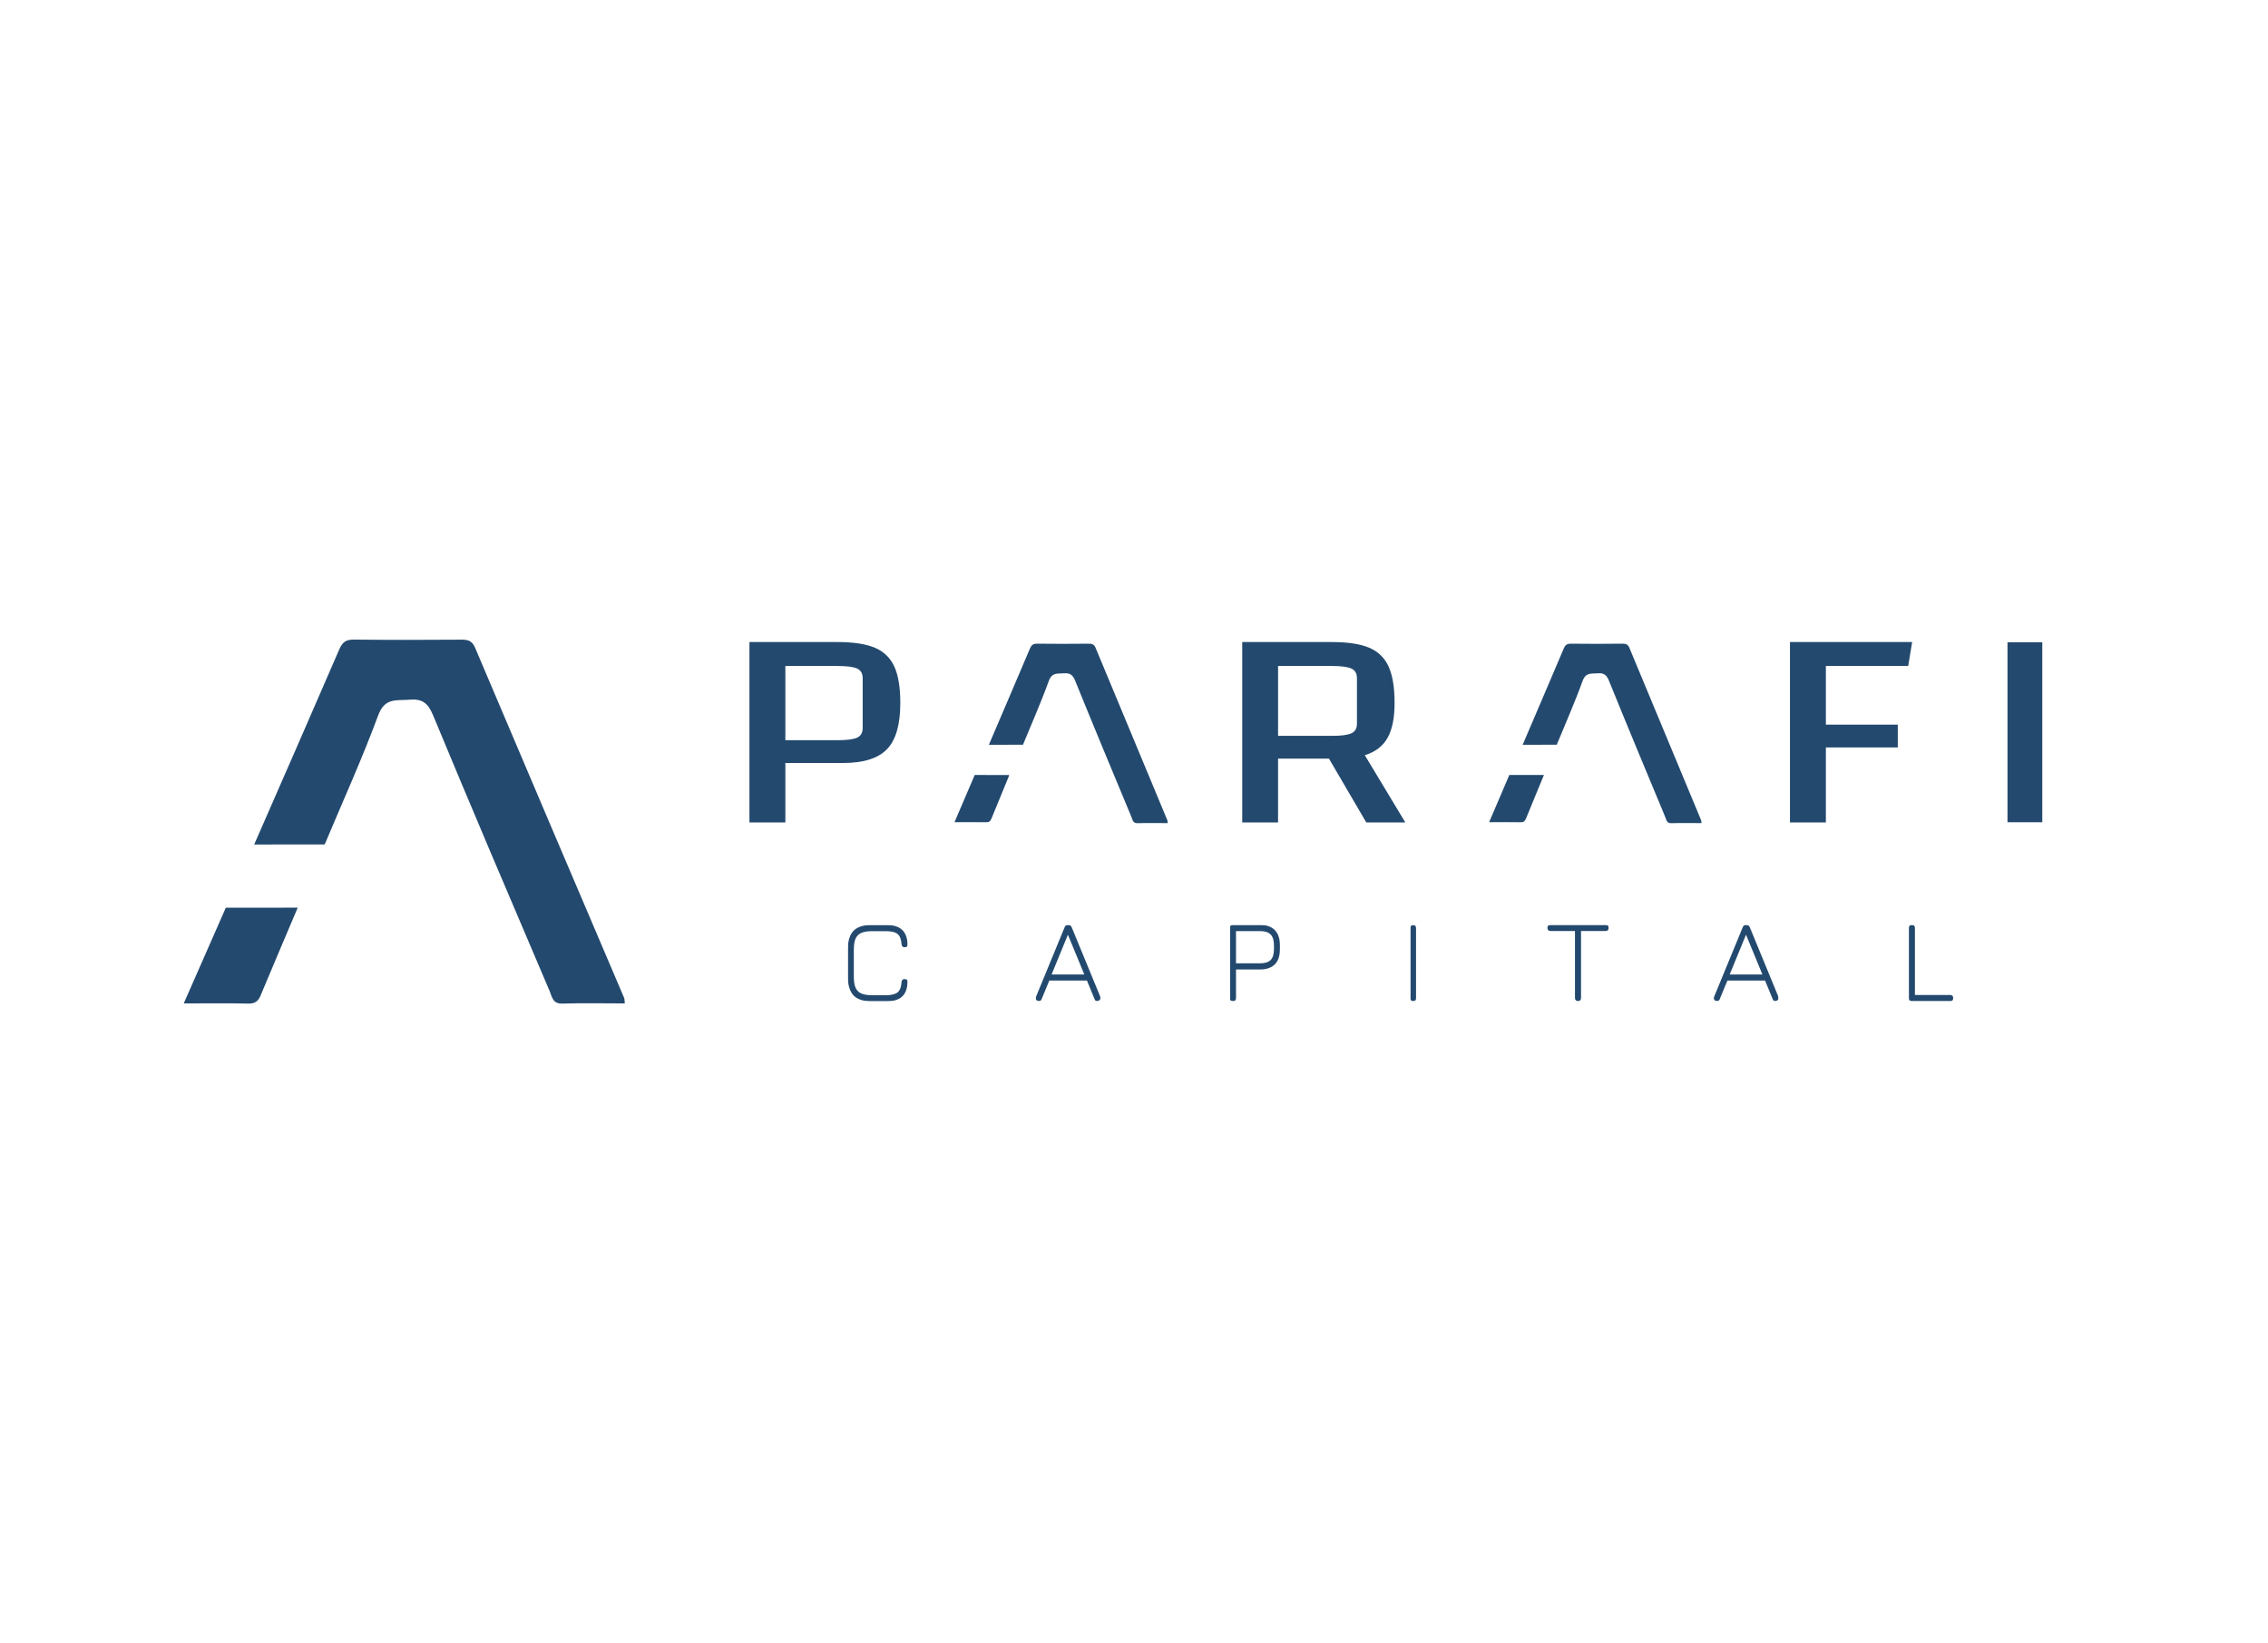 <?xml version="1.0" encoding="utf-8"?>
<!-- Generator: Adobe Illustrator 26.0.3, SVG Export Plug-In . SVG Version: 6.00 Build 0)  -->
<svg version="1.0" id="katman_1" xmlns="http://www.w3.org/2000/svg" xmlns:xlink="http://www.w3.org/1999/xlink" x="0px" y="0px"
	 viewBox="0 0 2766 2004" style="enable-background:new 0 0 2766 2004;" xml:space="preserve">
<style type="text/css">
	.st0{fill-rule:evenodd;clip-rule:evenodd;fill:#23496E;}
	.st1{filter:url(#Adobe_OpacityMaskFilter);}
	.st2{fill-rule:evenodd;clip-rule:evenodd;fill:#FFFFFF;}
	.st3{mask:url(#mask-2_00000085934316269717764470000012448435305736477324_);fill-rule:evenodd;clip-rule:evenodd;fill:#23496E;}
	.st4{filter:url(#Adobe_OpacityMaskFilter_00000134208391998427230980000007877812687114884021_);}
	.st5{mask:url(#mask-2_00000077304865759692840930000016671203527737923478_);fill-rule:evenodd;clip-rule:evenodd;fill:#23496E;}
	.st6{filter:url(#Adobe_OpacityMaskFilter_00000077286864306832220950000014692916989082799751_);}
	.st7{mask:url(#mask-2_00000013190232292653047770000010060806421980213632_);fill-rule:evenodd;clip-rule:evenodd;fill:#23496E;}
	.st8{filter:url(#Adobe_OpacityMaskFilter_00000124126396157072623630000001242519340029197196_);}
	.st9{mask:url(#mask-2_00000044143645865703521490000015053834079146628273_);fill-rule:evenodd;clip-rule:evenodd;fill:#23496E;}
	.st10{filter:url(#Adobe_OpacityMaskFilter_00000096766407924084430340000005559803320696081840_);}
	.st11{mask:url(#mask-2_00000096025662606728011450000001308127074114600088_);fill-rule:evenodd;clip-rule:evenodd;fill:#23496E;}
	.st12{filter:url(#Adobe_OpacityMaskFilter_00000152979628499766007290000005489623337682099118_);}
	.st13{mask:url(#mask-2_00000059299863195092324030000008391634333979577989_);fill-rule:evenodd;clip-rule:evenodd;fill:#23496E;}
	.st14{filter:url(#Adobe_OpacityMaskFilter_00000170979564025517577420000005212819477470214313_);}
	.st15{mask:url(#mask-2_00000122701285945224126890000017893772927552538292_);fill-rule:evenodd;clip-rule:evenodd;fill:#23496E;}
	.st16{filter:url(#Adobe_OpacityMaskFilter_00000130633111341314326120000003554140214706324913_);}
	.st17{mask:url(#mask-2_00000064340863639165969480000010425018466347513235_);fill-rule:evenodd;clip-rule:evenodd;fill:#23496E;}
	.st18{filter:url(#Adobe_OpacityMaskFilter_00000026859560079036105160000008074157182938816181_);}
	.st19{mask:url(#mask-2_00000077301461771307931670000007139142536582407823_);fill-rule:evenodd;clip-rule:evenodd;fill:#23496E;}
	.st20{filter:url(#Adobe_OpacityMaskFilter_00000114765757088131662190000013320964803125943480_);}
	.st21{mask:url(#mask-2_00000143592768336475812500000012017009164706041244_);fill-rule:evenodd;clip-rule:evenodd;fill:#23496E;}
</style>
<g id="banner-white">
	<g id="Parafi_Logo-copy" transform="translate(56, 108)">
		<path id="Fill-1" class="st0" d="M254,921.9c34.7-79.3,69.5-158.6,103.8-238c3.8-8.8,8.1-12,17.8-11.9
			c43.6,0.5,87.2,0.4,130.7,0.1c8.2-0.1,13.4,1.1,17.1,9.8c60.3,142.4,121.1,284.6,181.7,426.9c0.7,1.6,0.5,3.5,0.9,6.9
			c-25.8,0-51.1-0.6-76.3,0.2c-11.8,0.4-12.5-8.5-15.4-15.3C566.5,988.6,518.7,876.5,472,763.9c-6.1-14.7-13.3-19.9-28.6-18.6
			c-15.5,1.4-29.9-3.1-38.1,18.9c-19.7,53.3-43.3,105.2-65.3,157.6C311.4,921.9,282.7,921.9,254,921.9"/>
		<path id="Fill-13" class="st0" d="M275.9,999c-20.6,0-39.9,0-56.5,0c-16.9,38.4-33.8,76.8-51.3,116.7c28.3,0,53.3-0.4,78.4,0.2
			c8.3,0.2,12.3-2.6,15.3-9.8c14.9-35.8,30.2-71.5,45.3-107.2C296.6,999,286.1,999,275.9,999"/>
	</g>
	<path id="Fill-1_00000005987194467760758820000007293412000011834506_" class="st0" d="M1206,908.3c16.7-39.1,33.5-78.2,50.1-117.4
		c1.8-4.3,3.9-5.9,8.6-5.9c21,0.3,42,0.2,63.1,0c3.9,0,6.5,0.6,8.3,4.9c29.1,70.2,58.4,140.4,87.6,210.5c0.3,0.8,0.2,1.7,0.4,3.4
		c-12.4,0-24.6-0.3-36.8,0.1c-5.7,0.2-6-4.2-7.4-7.5c-23-55.3-46.1-110.6-68.6-166.1c-2.9-7.3-6.4-9.8-13.8-9.2
		c-7.5,0.7-14.4-1.5-18.4,9.3c-9.5,26.3-20.9,51.9-31.5,77.8C1233.7,908.3,1219.8,908.3,1206,908.3"/>
	<path id="Fill-3" class="st0" d="M1857,908.3c16.7-39.1,33.5-78.2,50.1-117.4c1.8-4.3,3.9-5.9,8.6-5.9c21,0.3,42,0.2,63.1,0
		c3.9,0,6.5,0.6,8.3,4.9c29.1,70.2,58.4,140.4,87.6,210.5c0.3,0.8,0.2,1.7,0.4,3.4c-12.4,0-24.6-0.3-36.8,0.1
		c-5.7,0.2-6-4.2-7.4-7.5c-23-55.3-46.1-110.6-68.6-166.1c-2.9-7.3-6.4-9.8-13.8-9.2c-7.5,0.7-14.4-1.5-18.4,9.3
		c-9.5,26.3-20.9,51.9-31.5,77.8C1884.7,908.3,1870.8,908.3,1857,908.3"/>
	<path id="Fill-5" class="st0" d="M1021.8,902.7c11.4,0,19.3-1.1,23.7-3.2c4.4-2.1,6.6-6,6.6-11.6V827c0-5.6-2.2-9.5-6.6-11.6
		c-4.4-2.1-12.3-3.2-23.7-3.2h-64v90.5H1021.8z M957.8,1003H914V783h107.3c19.6,0,34.8,2.3,45.8,7c11,4.7,18.8,12.4,23.7,23.1
		c4.8,10.7,7.2,25.4,7.2,44.2c0,26.3-5.4,45.1-16.2,56.3c-10.8,11.3-28.8,16.9-53.9,16.9h-70.1V1003z"/>
	<path id="Fill-7" class="st0" d="M1558.7,897.4h66c11.4,0,19.2-1.1,23.6-3.2c4.4-2.1,6.6-6,6.6-11.6V827c0-5.6-2.2-9.5-6.6-11.6
		c-4.4-2.1-12.2-3.2-23.6-3.2h-66V897.4z M1666.3,1003l-45.5-77.8h-62.1v77.8H1515V783h109.3c19.5,0,34.8,2.3,45.7,7
		c10.9,4.7,18.8,12.4,23.6,23.1c4.8,10.7,7.2,25.4,7.2,44.2c0,18.1-2.8,32.2-8.5,42.4c-5.7,10.2-14.9,17.3-27.8,21.3l49.4,82H1666.3
		z"/>
	<polygon id="Fill-9" class="st0" points="2226.8,1003 2183,1003 2183,783 2332,783 2327.2,812.2 2226.8,812.2 2226.8,883.7 
		2314.5,883.7 2314.5,911.5 2226.8,911.5 	"/>
	<defs>
		<filter id="Adobe_OpacityMaskFilter" filterUnits="userSpaceOnUse" x="2448" y="783" width="43" height="220">
			<feColorMatrix  type="matrix" values="1 0 0 0 0  0 1 0 0 0  0 0 1 0 0  0 0 0 1 0"/>
		</filter>
	</defs>
	
		<mask maskUnits="userSpaceOnUse" x="2448" y="783" width="43" height="220" id="mask-2_00000085934316269717764470000012448435305736477324_">
		<g class="st1">
			<polygon id="path-1_00000099625096790715607560000017262008169280683935_" class="st2" points="759,1332 2598,1332 2598,672 
				759,672 			"/>
		</g>
	</mask>
	<polygon id="Fill-11" class="st3" points="2448,1003 2491,1003 2491,783 2448,783 	"/>
	<defs>
		
			<filter id="Adobe_OpacityMaskFilter_00000097482721659134685460000004002001299768608411_" filterUnits="userSpaceOnUse" x="1164" y="945" width="67" height="58">
			<feColorMatrix  type="matrix" values="1 0 0 0 0  0 1 0 0 0  0 0 1 0 0  0 0 0 1 0"/>
		</filter>
	</defs>
	
		<mask maskUnits="userSpaceOnUse" x="1164" y="945" width="67" height="58" id="mask-2_00000077304865759692840930000016671203527737923478_">
		<g style="filter:url(#Adobe_OpacityMaskFilter_00000097482721659134685460000004002001299768608411_);">
			<polygon id="path-1_00000015355754873943950660000001460893514777683596_" class="st2" points="759,1332 2598,1332 2598,672 
				759,672 			"/>
		</g>
	</mask>
	<path id="Fill-13_00000168117640839751348700000005576121431908714654_" class="st5" d="M1188.8,945c-8.1,19-16.3,38.1-24.8,57.9
		c13.6,0,25.7-0.2,37.8,0.1c4,0.1,6-1.3,7.4-4.8c7.2-17.8,14.5-35.4,21.8-53.1c-5,0-10.1,0-15,0C1206.1,945,1196.7,945,1188.8,945z"
		/>
	<defs>
		
			<filter id="Adobe_OpacityMaskFilter_00000032609918052366497160000007770011996060265115_" filterUnits="userSpaceOnUse" x="1816" y="945" width="67" height="58">
			<feColorMatrix  type="matrix" values="1 0 0 0 0  0 1 0 0 0  0 0 1 0 0  0 0 0 1 0"/>
		</filter>
	</defs>
	
		<mask maskUnits="userSpaceOnUse" x="1816" y="945" width="67" height="58" id="mask-2_00000013190232292653047770000010060806421980213632_">
		<g style="filter:url(#Adobe_OpacityMaskFilter_00000032609918052366497160000007770011996060265115_);">
			<polygon id="path-1_00000083086591200210582570000009470962243187486616_" class="st2" points="759,1332 2598,1332 2598,672 
				759,672 			"/>
		</g>
	</mask>
	<path id="Fill-14" class="st7" d="M1868.2,945c-10,0-19.4,0-27.4,0c-8.2,19-16.3,38.1-24.8,57.9c13.6,0,25.7-0.2,37.7,0.1
		c4,0.1,5.9-1.3,7.4-4.8c7.2-17.8,14.6-35.4,21.9-53.2C1878,945,1873.1,945,1868.2,945"/>
	<defs>
		
			<filter id="Adobe_OpacityMaskFilter_00000052103661762318134970000004501122238036547767_" filterUnits="userSpaceOnUse" x="1034" y="1128" width="73" height="93">
			<feColorMatrix  type="matrix" values="1 0 0 0 0  0 1 0 0 0  0 0 1 0 0  0 0 0 1 0"/>
		</filter>
	</defs>
	
		<mask maskUnits="userSpaceOnUse" x="1034" y="1128" width="73" height="93" id="mask-2_00000044143645865703521490000015053834079146628273_">
		<g style="filter:url(#Adobe_OpacityMaskFilter_00000052103661762318134970000004501122238036547767_);">
			<polygon id="path-1_00000181780797230571685120000014301292130131272604_" class="st2" points="759,1332 2598,1332 2598,672 
				759,672 			"/>
		</g>
	</mask>
	<path id="Fill-15" class="st9" d="M1034,1191V1158c0-10.5,2.3-18.1,7-22.9c4.7-4.8,12.1-7.1,22.3-7.1h17.1c8.7,0,15.2,1.9,19.4,5.6
		c4.3,3.7,6.6,9.7,7.1,17.8c0.2,2.5-1,3.8-3.7,3.8c-2.3,0-3.5-1.2-3.7-3.8c-0.4-5.9-2-10-4.8-12.3c-2.8-2.4-7.6-3.5-14.3-3.5h-17.1
		c-5.5,0-9.8,0.7-13,2.2c-3.2,1.4-5.5,3.8-6.9,7c-1.4,3.2-2.1,7.7-2.1,13.4v32.9c0,5.7,0.7,10.1,2.1,13.4c1.4,3.2,3.7,5.6,6.9,7
		c3.2,1.4,7.5,2.2,13.1,2.2h17c6.7,0,11.5-1.2,14.3-3.5c2.8-2.3,4.4-6.4,4.8-12.4c0.2-2.5,1.4-3.8,3.7-3.8c2.6,0,3.9,1.3,3.7,3.9
		c-0.5,8.2-2.8,14.1-7.1,17.8c-4.3,3.7-10.7,5.5-19.4,5.5h-17c-10.2,0-17.7-2.4-22.4-7.2C1036.4,1209,1034,1201.4,1034,1191z"/>
	<defs>
		
			<filter id="Adobe_OpacityMaskFilter_00000146490781161413877550000012421684285082374019_" filterUnits="userSpaceOnUse" x="1263" y="1128" width="79" height="93">
			<feColorMatrix  type="matrix" values="1 0 0 0 0  0 1 0 0 0  0 0 1 0 0  0 0 0 1 0"/>
		</filter>
	</defs>
	
		<mask maskUnits="userSpaceOnUse" x="1263" y="1128" width="79" height="93" id="mask-2_00000096025662606728011450000001308127074114600088_">
		<g style="filter:url(#Adobe_OpacityMaskFilter_00000146490781161413877550000012421684285082374019_);">
			<polygon id="path-1_00000134941109145955173020000007949149371396630915_" class="st2" points="759,1332 2598,1332 2598,672 
				759,672 			"/>
		</g>
	</mask>
	<path id="Fill-16" class="st11" d="M1282.5,1188.4h39.9l-20-48.5L1282.5,1188.4z M1342,1217.5c0,1.3-0.8,2.3-2.4,3
		c-0.6,0.3-1.2,0.4-1.8,0.4c-1.3,0-2.2-0.8-2.8-2.3l-9.4-22.8h-0.4h-45.5l-9.4,22.8c-0.7,1.5-1.7,2.3-3.1,2.3
		c-0.5,0-1.1-0.1-1.8-0.4c-1.5-0.6-2.2-1.6-2.2-3.2c0-0.8,0.1-1.3,0.3-1.7l34.9-84.8c0.7-1.9,2.2-2.9,4.2-2.9h0.3
		c1.9,0,3.2,1,4.1,2.9l34.9,84.8C1341.9,1216.3,1342,1217,1342,1217.5L1342,1217.5z"/>
	<defs>
		
			<filter id="Adobe_OpacityMaskFilter_00000150086900502490045590000006083470277181081763_" filterUnits="userSpaceOnUse" x="1500" y="1128" width="61" height="93">
			<feColorMatrix  type="matrix" values="1 0 0 0 0  0 1 0 0 0  0 0 1 0 0  0 0 0 1 0"/>
		</filter>
	</defs>
	
		<mask maskUnits="userSpaceOnUse" x="1500" y="1128" width="61" height="93" id="mask-2_00000059299863195092324030000008391634333979577989_">
		<g style="filter:url(#Adobe_OpacityMaskFilter_00000150086900502490045590000006083470277181081763_);">
			<polygon id="path-1_00000177463736585121470460000015069213428333302691_" class="st2" points="759,1332 2598,1332 2598,672 
				759,672 			"/>
		</g>
	</mask>
	<path id="Fill-17" class="st13" d="M1553.7,1153c0-6.1-1.3-10.5-4-13.3c-2.7-2.8-7-4.2-13-4.2h-29.3v39.3h29.3c6,0,10.4-1.4,13-4.1
		c2.7-2.7,4-7.2,4-13.4V1153z M1554.8,1134.4c4.1,4.2,6.2,10.4,6.2,18.6v4.3c0,8.2-2,14.4-6.1,18.6c-4.1,4.2-10.2,6.4-18.2,6.4
		h-29.3v34.9c0,2.5-1.2,3.8-3.7,3.8s-3.7-1.2-3.7-3.8v-85.5c0-2.5,1.2-3.8,3.7-3.8h33C1544.6,1128,1550.7,1130.1,1554.8,1134.4
		L1554.8,1134.4z"/>
	<defs>
		
			<filter id="Adobe_OpacityMaskFilter_00000060711169281385757000000018385046840233897892_" filterUnits="userSpaceOnUse" x="1720" y="1128" width="7" height="93">
			<feColorMatrix  type="matrix" values="1 0 0 0 0  0 1 0 0 0  0 0 1 0 0  0 0 0 1 0"/>
		</filter>
	</defs>
	
		<mask maskUnits="userSpaceOnUse" x="1720" y="1128" width="7" height="93" id="mask-2_00000122701285945224126890000017893772927552538292_">
		<g style="filter:url(#Adobe_OpacityMaskFilter_00000060711169281385757000000018385046840233897892_);">
			<polygon id="path-1_00000069374079369005245360000012816157157173713284_" class="st2" points="759,1332 2598,1332 2598,672 
				759,672 			"/>
		</g>
	</mask>
	<path id="Fill-18" class="st15" d="M1720.9,1220c-0.6-0.7-0.9-1.6-0.9-2.7v-85.5c0-1.2,0.3-2.1,0.9-2.7c0.6-0.7,1.5-1,2.6-1
		c1.1,0,1.9,0.3,2.6,1c0.6,0.7,0.9,1.6,0.9,2.7v85.5c0,1.2-0.3,2.1-0.9,2.7c-0.6,0.7-1.5,1-2.6,1
		C1722.4,1221,1721.6,1220.7,1720.9,1220"/>
	<defs>
		
			<filter id="Adobe_OpacityMaskFilter_00000031198109031421869760000017080310873106477953_" filterUnits="userSpaceOnUse" x="1887" y="1128" width="75" height="93">
			<feColorMatrix  type="matrix" values="1 0 0 0 0  0 1 0 0 0  0 0 1 0 0  0 0 0 1 0"/>
		</filter>
	</defs>
	
		<mask maskUnits="userSpaceOnUse" x="1887" y="1128" width="75" height="93" id="mask-2_00000064340863639165969480000010425018466347513235_">
		<g style="filter:url(#Adobe_OpacityMaskFilter_00000031198109031421869760000017080310873106477953_);">
			<polygon id="path-1_00000044154460998756026650000011651128366740183479_" class="st2" points="759,1332 2598,1332 2598,672 
				759,672 			"/>
		</g>
	</mask>
	<path id="Fill-19" class="st17" d="M1921.9,1219.9c-0.7-0.7-1.1-1.6-1.1-2.7v-81.8h-30.1c-1,0-1.9-0.4-2.6-1.1
		c-0.7-0.7-1.1-1.6-1.1-2.7c0-1.2,0.4-2.1,1.1-2.7c0.7-0.7,1.6-1,2.6-1h67.6c1.1,0,2,0.3,2.7,1c0.7,0.7,1,1.6,1,2.7
		c0,1.1-0.3,1.9-1,2.7c-0.7,0.7-1.6,1.1-2.7,1.1h-30.1v81.8c0,1.1-0.3,1.9-1,2.7c-0.7,0.7-1.6,1.1-2.7,1.1
		C1923.5,1221,1922.6,1220.6,1921.9,1219.9"/>
	<defs>
		
			<filter id="Adobe_OpacityMaskFilter_00000085969010456072616230000006565270451448567462_" filterUnits="userSpaceOnUse" x="2090" y="1128" width="79" height="93">
			<feColorMatrix  type="matrix" values="1 0 0 0 0  0 1 0 0 0  0 0 1 0 0  0 0 0 1 0"/>
		</filter>
	</defs>
	
		<mask maskUnits="userSpaceOnUse" x="2090" y="1128" width="79" height="93" id="mask-2_00000077301461771307931670000007139142536582407823_">
		<g style="filter:url(#Adobe_OpacityMaskFilter_00000085969010456072616230000006565270451448567462_);">
			<polygon id="path-1_00000170270000995458679780000009836011070467345032_" class="st2" points="759,1332 2598,1332 2598,672 
				759,672 			"/>
		</g>
	</mask>
	<path id="Fill-20" class="st19" d="M2109.5,1188.4h39.9l-20-48.5L2109.5,1188.4z M2169,1217.5c0,1.3-0.8,2.3-2.4,3
		c-0.6,0.3-1.2,0.4-1.8,0.4c-1.3,0-2.2-0.8-2.8-2.3l-9.4-22.8h-0.4h-45.5l-9.4,22.8c-0.7,1.5-1.7,2.3-3.1,2.3
		c-0.5,0-1.1-0.1-1.8-0.4c-1.5-0.6-2.2-1.6-2.2-3.2c0-0.8,0.1-1.3,0.3-1.7l34.9-84.8c0.7-1.9,2.2-2.9,4.2-2.9h0.3
		c1.9,0,3.2,1,4.1,2.9l34.9,84.8C2168.9,1216.3,2169,1217,2169,1217.5L2169,1217.5z"/>
	<defs>
		
			<filter id="Adobe_OpacityMaskFilter_00000062872395749859623070000006207486277358591903_" filterUnits="userSpaceOnUse" x="2328" y="1128" width="54" height="93">
			<feColorMatrix  type="matrix" values="1 0 0 0 0  0 1 0 0 0  0 0 1 0 0  0 0 0 1 0"/>
		</filter>
	</defs>
	
		<mask maskUnits="userSpaceOnUse" x="2328" y="1128" width="54" height="93" id="mask-2_00000143592768336475812500000012017009164706041244_">
		<g style="filter:url(#Adobe_OpacityMaskFilter_00000062872395749859623070000006207486277358591903_);">
			<polygon id="path-1_00000142148037967873213680000005322885329175522209_" class="st2" points="759,1332 2598,1332 2598,672 
				759,672 			"/>
		</g>
	</mask>
	<path id="Fill-21" class="st21" d="M2328,1217.2v-85.5c0-2.5,1.2-3.8,3.7-3.8c2.4,0,3.7,1.3,3.7,3.8v81.7h43c2.4,0,3.7,1.3,3.7,3.8
		c0,2.5-1.2,3.8-3.7,3.8h-46.7C2329.2,1221,2328,1219.8,2328,1217.2"/>
</g>
</svg>
